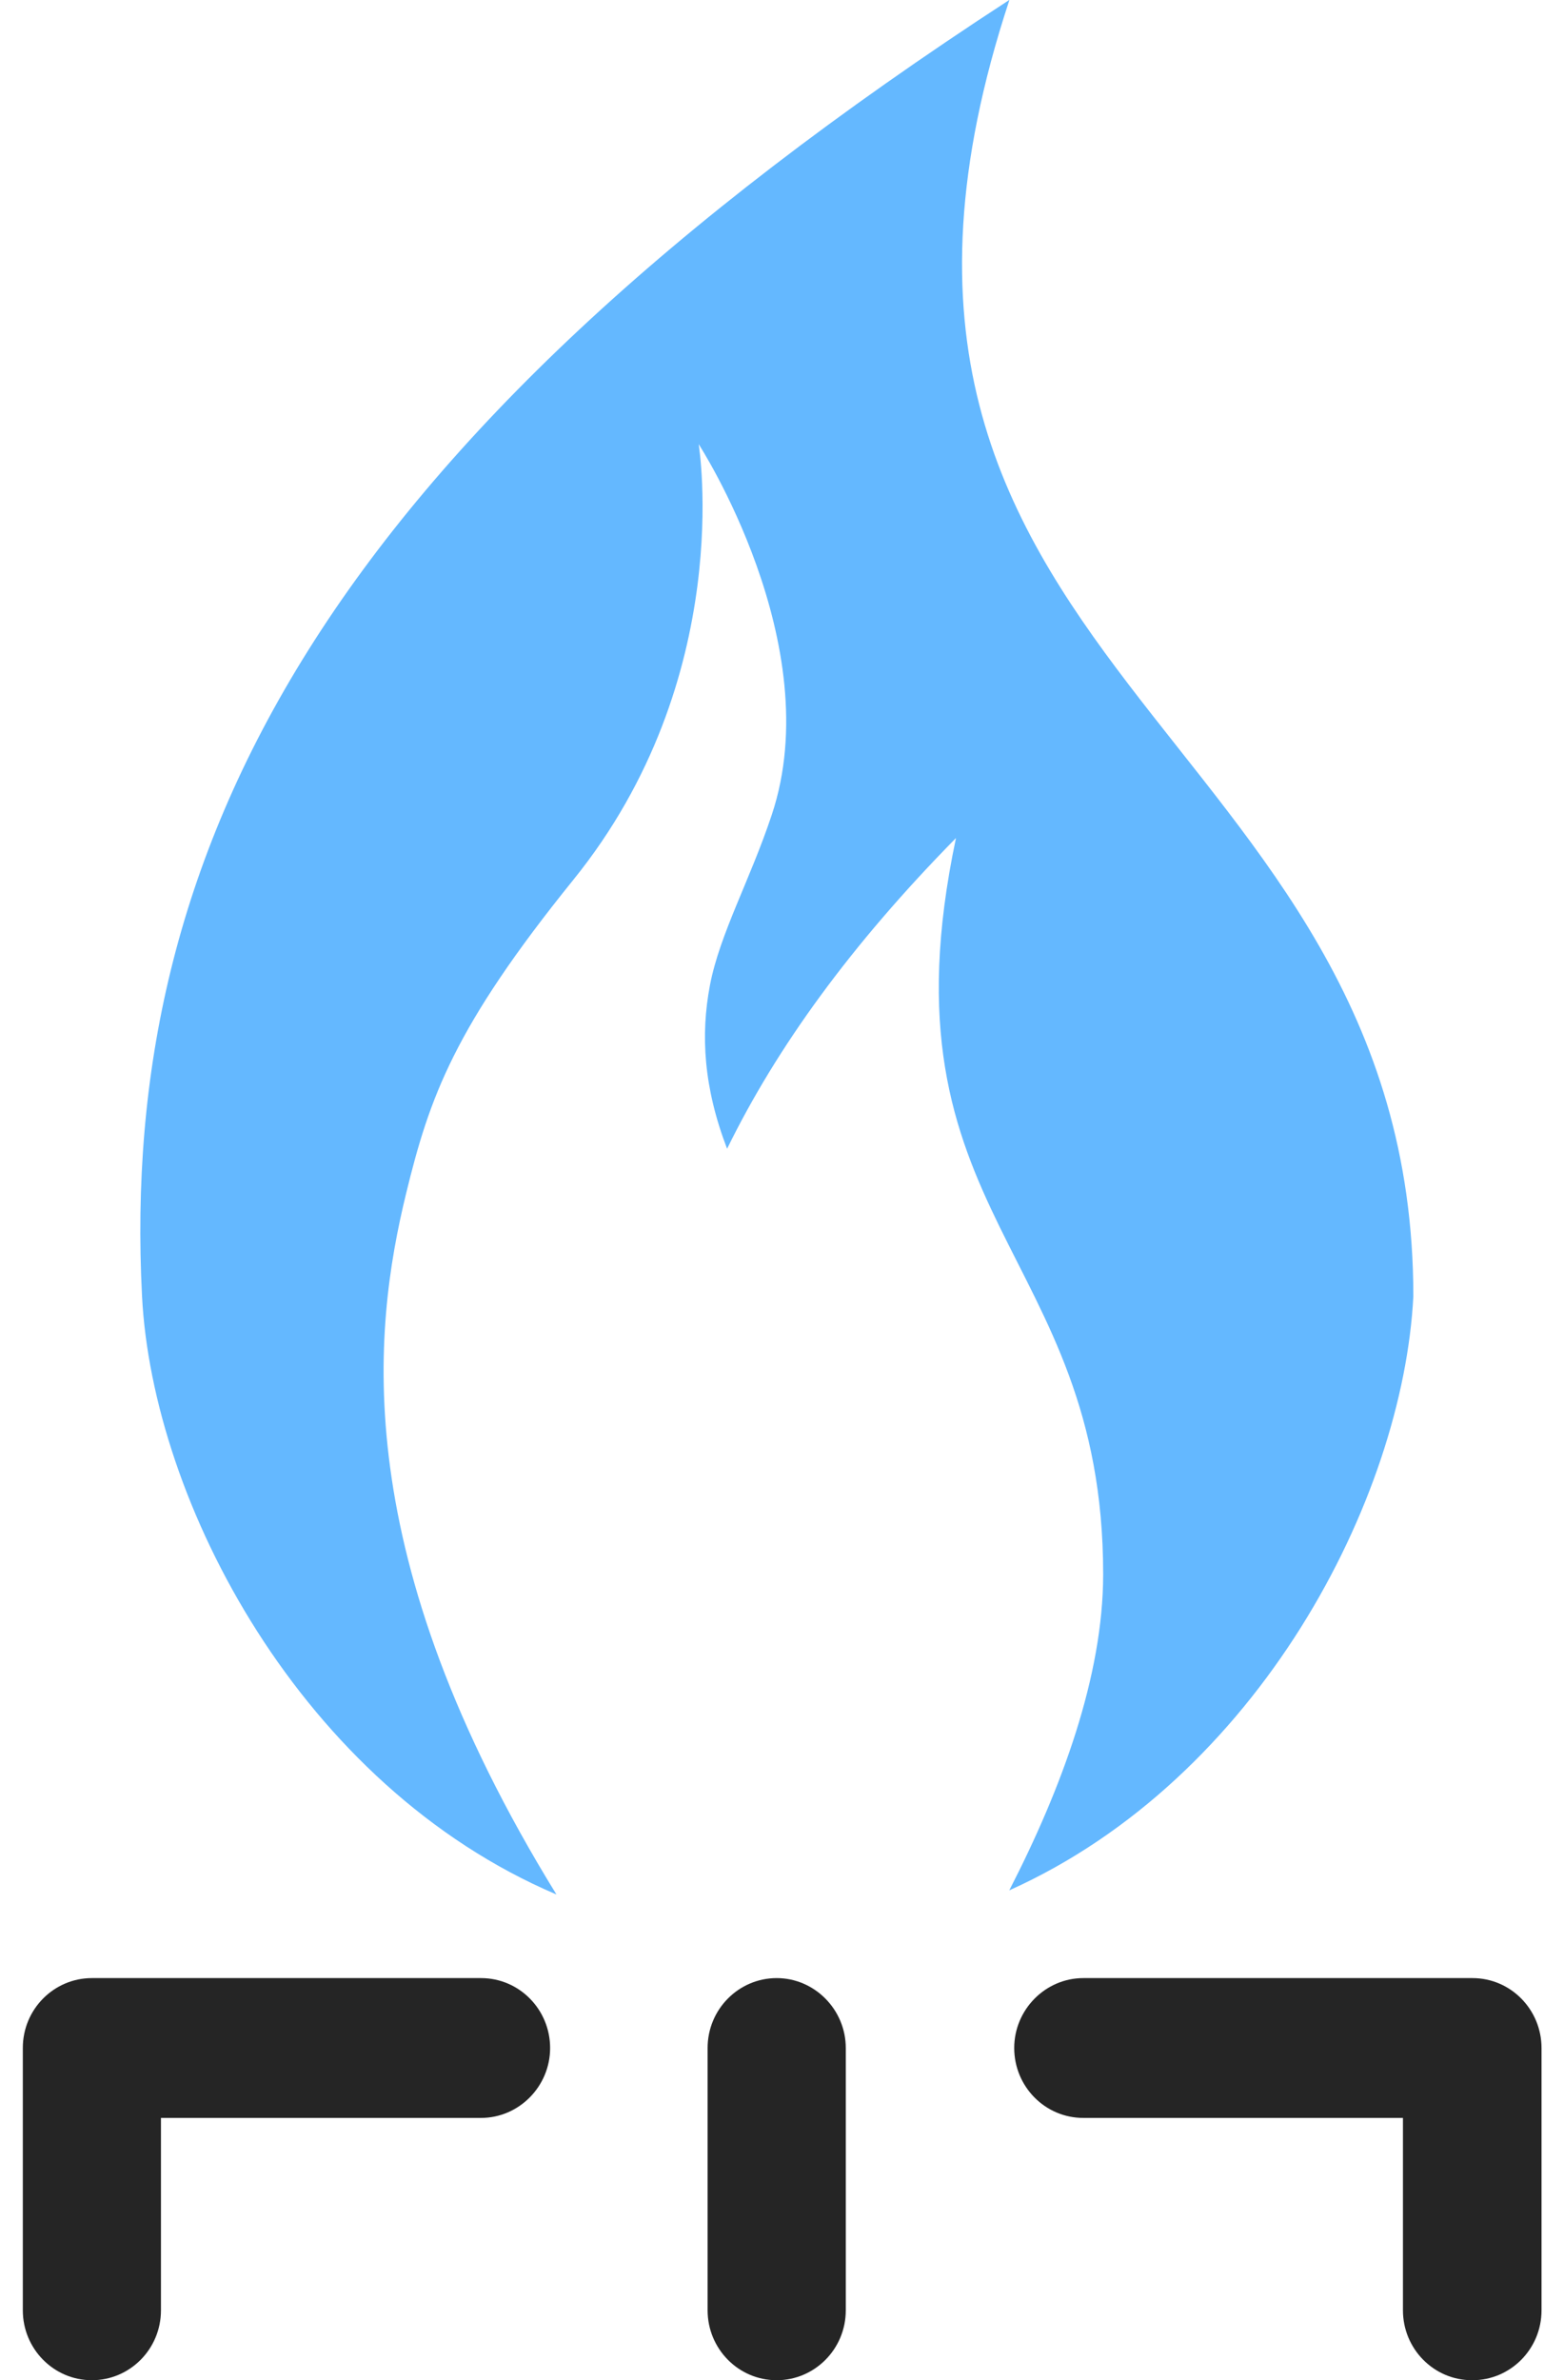 <svg width="46" height="70" viewBox="0 0 46 70" fill="none" xmlns="http://www.w3.org/2000/svg">
<g id="Layer_1-2">
<path id="Vector" d="M29.684 0C9.382 13.196 3.513 25.089 4.177 38.111C4.482 44.158 8.851 52.517 16.366 55.715C10.205 45.717 10.962 39.132 11.944 35.101C12.635 32.265 13.352 30.223 16.857 25.882C21.677 19.929 20.549 13.062 20.549 13.062C20.549 13.062 24.373 18.948 22.7 23.96C22.062 25.882 21.173 27.454 20.881 28.973C20.602 30.438 20.695 31.983 21.385 33.784C22.846 30.8 25.024 27.79 28.117 24.646C25.754 35.827 32.446 36.713 32.446 46.295C32.446 49.292 31.225 52.597 29.684 55.594C37.014 52.302 41.263 44.091 41.569 38.124C41.569 21.259 23.191 19.701 29.684 0.013V0Z" fill="#64B8FF"/>
<path id="Vector_2" d="M2.702 70C1.574 70 0.671 69.073 0.671 67.944V60.23C0.671 59.088 1.587 58.174 2.702 58.174H14.148C15.277 58.174 16.18 59.102 16.18 60.23C16.18 61.359 15.264 62.286 14.148 62.286H4.734V67.944C4.734 69.086 3.818 70 2.702 70Z" fill="#252525"/>
<path id="Vector_3" d="M43.294 70C42.166 70 41.263 69.073 41.263 67.944V62.286H31.862C30.733 62.286 29.83 61.359 29.83 60.23C29.83 59.102 30.746 58.174 31.862 58.174H43.308C44.436 58.174 45.339 59.102 45.339 60.23V67.944C45.339 69.086 44.423 70 43.308 70H43.294Z" fill="#252525"/>
<path id="Vector_4" d="M22.844 70C21.715 70 20.812 69.073 20.812 67.944V60.23C20.812 59.088 21.729 58.174 22.844 58.174C23.959 58.174 24.876 59.102 24.876 60.23V67.944C24.876 69.086 23.959 70 22.844 70Z" fill="#252525"/>
</g>
</svg>
